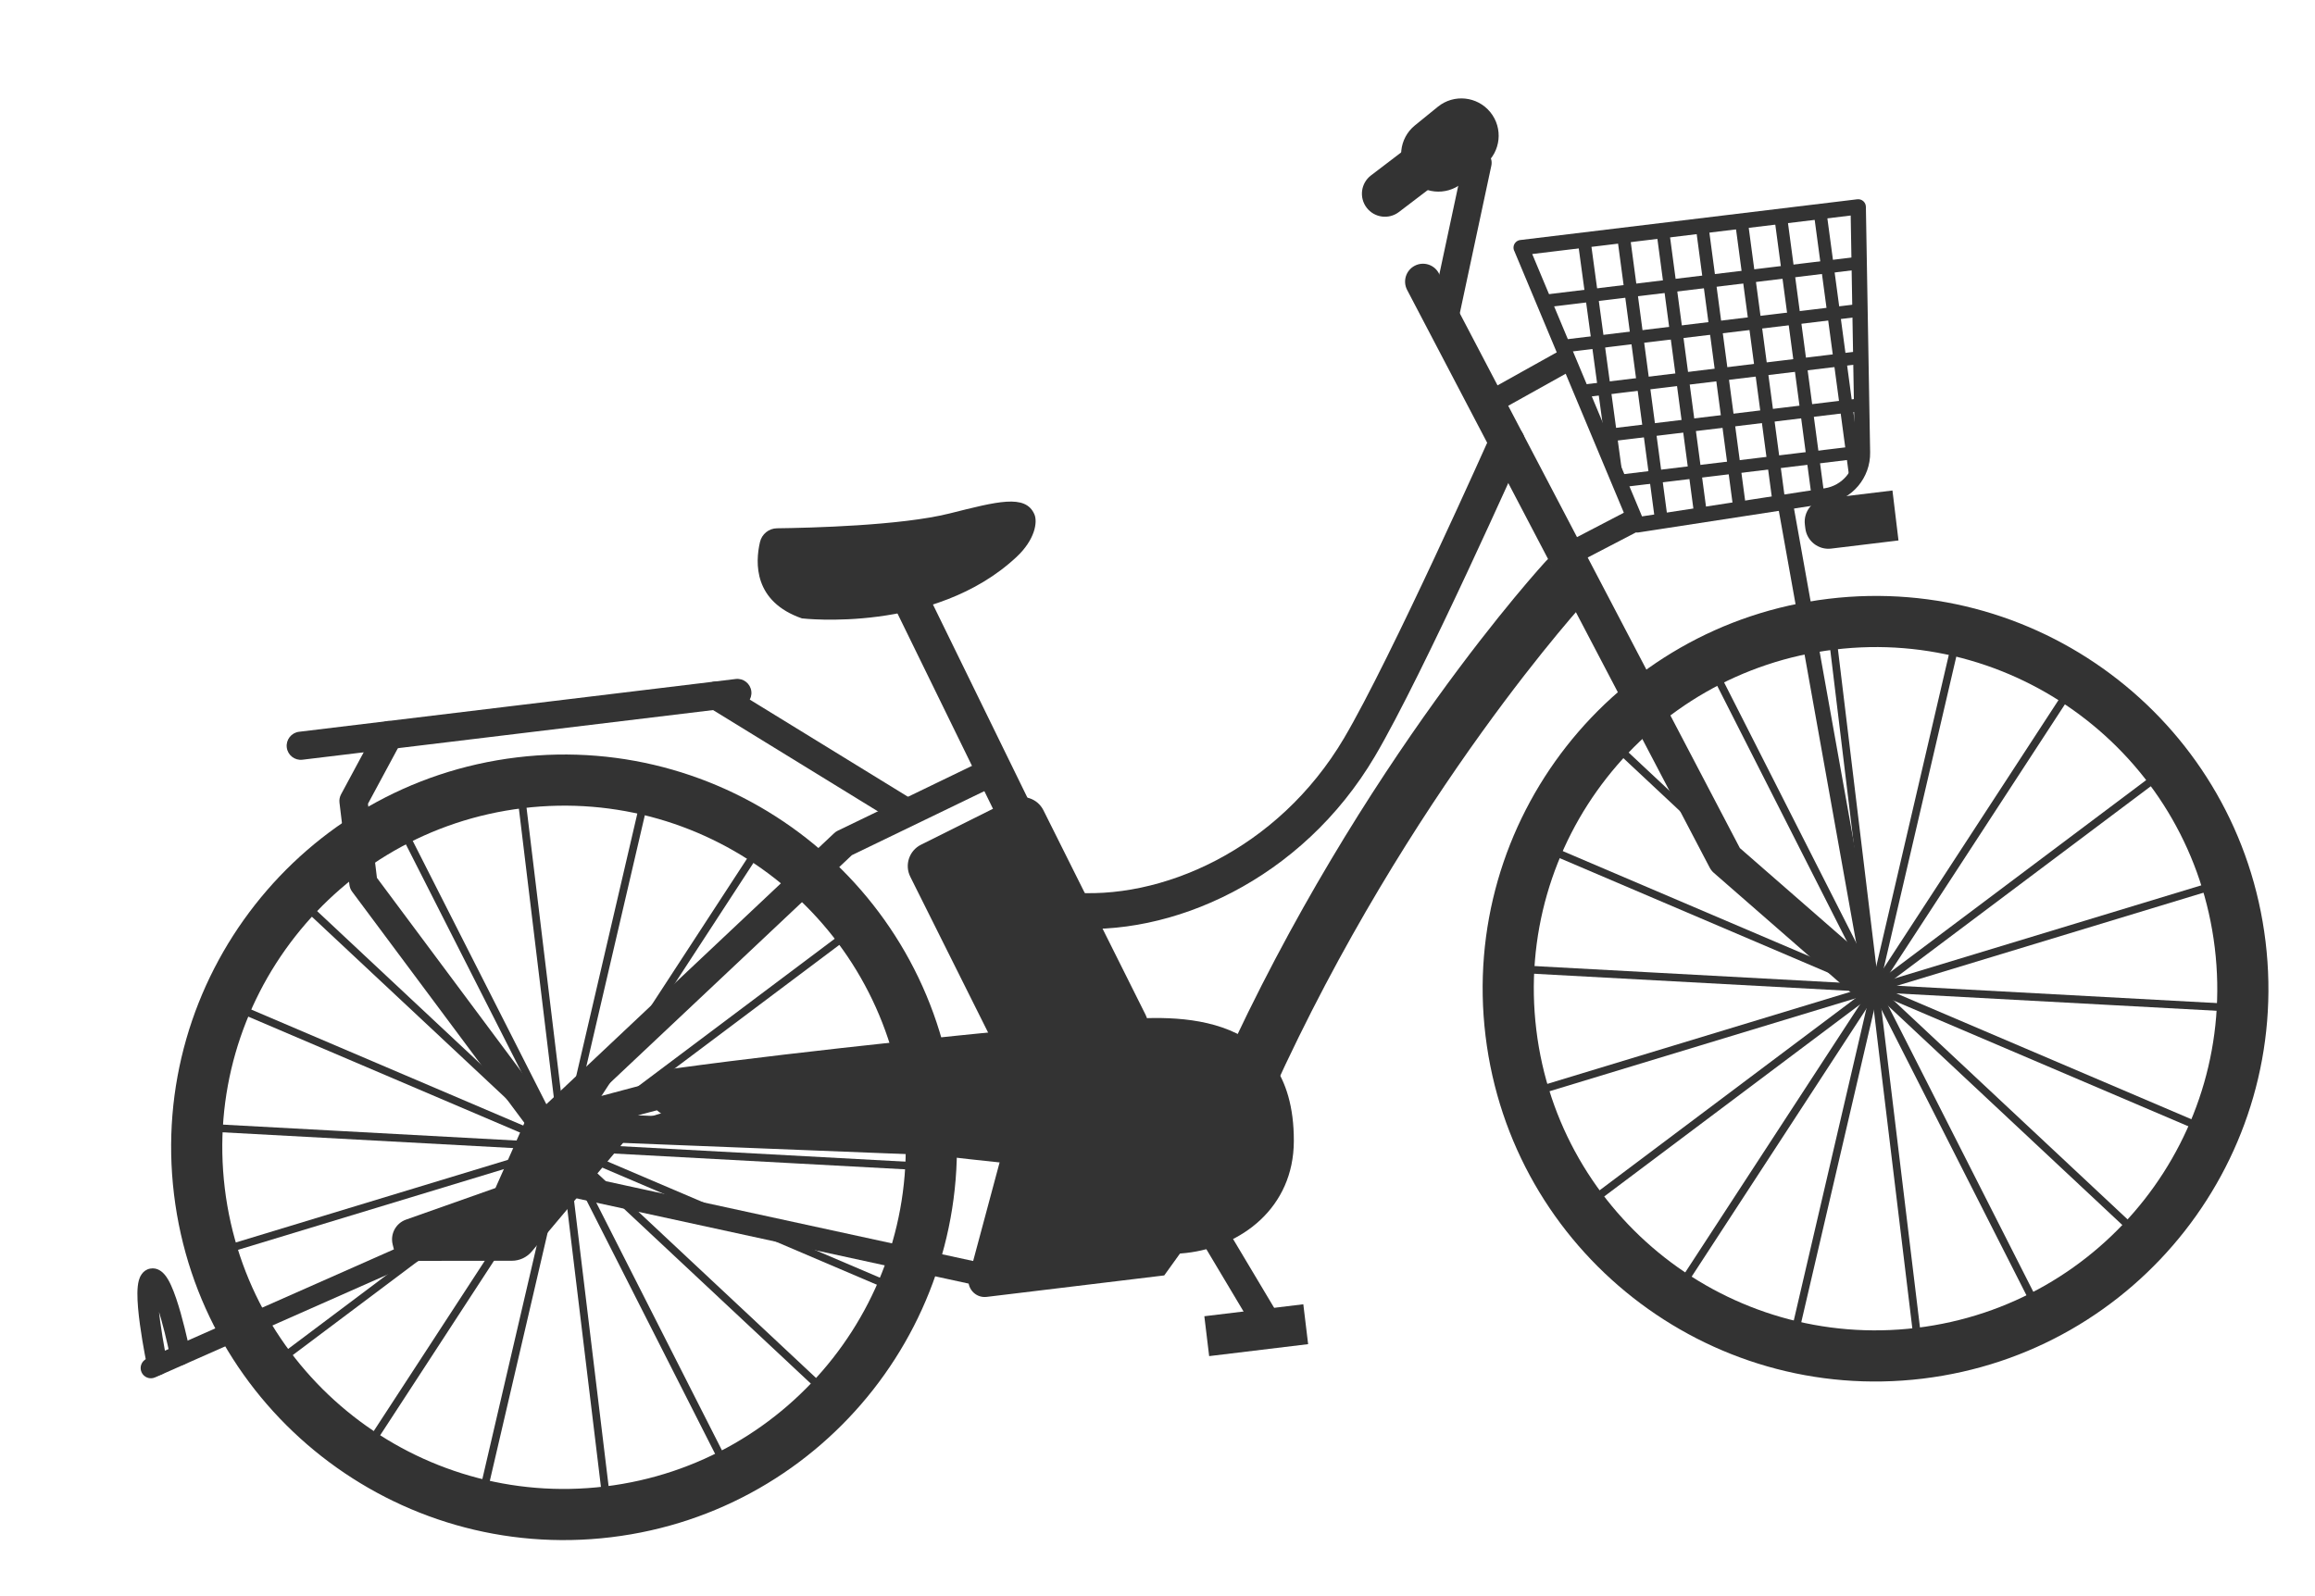<svg width="290" height="200" viewBox="0 0 290 200" fill="none" xmlns="http://www.w3.org/2000/svg">
<path fill-rule="evenodd" clip-rule="evenodd" d="M239.973 169.884L228.926 78.531L229.882 78.415L240.929 169.768L239.973 169.884Z" fill="#333333"/>
<path fill-rule="evenodd" clip-rule="evenodd" d="M255.411 165.373L213.782 83.307L214.641 82.871L256.27 164.937L255.411 165.373Z" fill="#333333"/>
<path fill-rule="evenodd" clip-rule="evenodd" d="M268.376 155.849L201.192 92.969L201.85 92.266L269.034 155.146L268.376 155.849Z" fill="#333333"/>
<path fill-rule="evenodd" clip-rule="evenodd" d="M277.294 142.476L192.659 106.366L193.037 105.481L277.672 141.59L277.294 142.476Z" fill="#333333"/>
<path fill-rule="evenodd" clip-rule="evenodd" d="M281.112 126.84L189.227 121.855L189.279 120.893L281.164 125.878L281.112 126.84Z" fill="#333333"/>
<path fill-rule="evenodd" clip-rule="evenodd" d="M279.347 110.85L191.299 137.589L191.019 136.668L279.068 109.929L279.347 110.85Z" fill="#333333"/>
<path fill-rule="evenodd" clip-rule="evenodd" d="M272.213 96.429L198.625 151.673L198.047 150.902L271.635 95.659L272.213 96.429Z" fill="#333333"/>
<path fill-rule="evenodd" clip-rule="evenodd" d="M260.591 85.311L210.332 162.393L209.525 161.867L259.784 84.785L260.591 85.311Z" fill="#333333"/>
<path fill-rule="evenodd" clip-rule="evenodd" d="M245.862 78.857L224.994 168.476L224.056 168.258L244.924 78.638L245.862 78.857Z" fill="#333333"/>
<path fill-rule="evenodd" clip-rule="evenodd" d="M229.81 81.394C206.34 84.232 189.615 105.559 192.453 129.029C195.291 152.498 216.618 169.224 240.088 166.386C263.558 163.548 280.283 142.221 277.445 118.751C274.607 95.281 253.28 78.555 229.81 81.394ZM186.092 129.798C182.829 102.815 202.058 78.296 229.041 75.033C256.024 71.77 280.543 90.999 283.806 117.982C287.069 144.965 267.84 169.484 240.857 172.747C213.874 176.01 189.355 156.781 186.092 129.798Z" fill="#333333"/>
<path fill-rule="evenodd" clip-rule="evenodd" d="M75.695 189.751L64.648 98.398L65.605 98.282L76.652 189.635L75.695 189.751Z" fill="#333333"/>
<path fill-rule="evenodd" clip-rule="evenodd" d="M91.133 185.233L49.508 103.166L50.367 102.73L91.992 184.797L91.133 185.233Z" fill="#333333"/>
<path fill-rule="evenodd" clip-rule="evenodd" d="M104.086 175.724L36.906 112.844L37.565 112.141L104.744 175.021L104.086 175.724Z" fill="#333333"/>
<path fill-rule="evenodd" clip-rule="evenodd" d="M113.025 162.339L28.385 126.23L28.763 125.344L113.403 161.453L113.025 162.339Z" fill="#333333"/>
<path fill-rule="evenodd" clip-rule="evenodd" d="M116.818 146.708L24.938 141.722L24.99 140.76L116.87 145.746L116.818 146.708Z" fill="#333333"/>
<path fill-rule="evenodd" clip-rule="evenodd" d="M115.054 130.722L27.01 157.461L26.73 156.539L114.774 129.8L115.054 130.722Z" fill="#333333"/>
<path fill-rule="evenodd" clip-rule="evenodd" d="M107.936 116.3L34.344 171.544L33.766 170.773L107.358 115.53L107.936 116.3Z" fill="#333333"/>
<path fill-rule="evenodd" clip-rule="evenodd" d="M96.302 105.183L46.047 182.264L45.24 181.738L95.495 104.657L96.302 105.183Z" fill="#333333"/>
<path fill-rule="evenodd" clip-rule="evenodd" d="M81.577 98.721L60.713 188.339L59.775 188.121L80.639 98.502L81.577 98.721Z" fill="#333333"/>
<path fill-rule="evenodd" clip-rule="evenodd" d="M65.517 101.265C42.047 104.103 25.322 125.43 28.16 148.9C30.998 172.37 52.325 189.095 75.795 186.257C99.265 183.419 115.99 162.092 113.152 138.622C110.314 115.152 88.987 98.427 65.517 101.265ZM21.799 149.669C18.536 122.686 37.765 98.167 64.748 94.904C91.731 91.641 116.25 110.87 119.513 137.853C122.776 164.836 103.547 189.355 76.564 192.618C49.581 195.881 25.062 176.652 21.799 149.669Z" fill="#333333"/>
<path fill-rule="evenodd" clip-rule="evenodd" d="M186.743 54.48C187.247 53.348 188.572 52.839 189.704 53.343C190.836 53.846 191.345 55.172 190.841 56.303L188.792 55.392L186.743 54.48ZM168.362 92.502C171.296 87.534 175.875 78.073 179.759 69.76C181.692 65.624 183.439 61.802 184.702 59.015C185.334 57.621 185.844 56.487 186.197 55.701C186.373 55.308 186.51 55.002 186.603 54.795L186.743 54.481L186.743 54.48C186.743 54.48 186.743 54.48 188.792 55.392C190.841 56.303 190.841 56.303 190.841 56.303L190.841 56.305L190.698 56.624C190.605 56.834 190.467 57.142 190.29 57.537C189.935 58.327 189.422 59.467 188.788 60.867C187.519 63.665 185.765 67.502 183.823 71.659C179.957 79.934 175.287 89.597 172.225 94.784L172.224 94.784C163.105 110.215 146.722 117.573 133.367 116.255C132.134 116.134 131.234 115.036 131.355 113.803C131.477 112.571 132.575 111.67 133.807 111.791C145.345 112.93 160.089 106.502 168.362 92.502Z" fill="#333333"/>
<path fill-rule="evenodd" clip-rule="evenodd" d="M193.673 70.294C194.995 68.864 197.225 68.776 198.654 70.098C200.084 71.419 200.171 73.649 198.85 75.079L198.85 75.079L198.841 75.089L198.799 75.135C198.76 75.177 198.7 75.243 198.62 75.332C198.459 75.511 198.216 75.783 197.898 76.145C197.262 76.87 196.326 77.957 195.145 79.383C192.783 82.236 189.444 86.445 185.567 91.835C177.81 102.622 167.926 118.104 159.416 136.876C158.612 138.649 156.523 139.435 154.75 138.631C152.977 137.827 152.191 135.738 152.995 133.965C161.744 114.669 171.888 98.782 179.844 87.719C183.824 82.185 187.263 77.849 189.715 74.887C190.941 73.406 191.921 72.268 192.599 71.496C192.938 71.109 193.202 70.814 193.383 70.613C193.474 70.512 193.544 70.435 193.593 70.382C193.617 70.355 193.636 70.335 193.649 70.32L193.665 70.302L193.672 70.295C193.673 70.294 193.673 70.294 196.262 72.686L193.673 70.294Z" fill="#333333"/>
<path fill-rule="evenodd" clip-rule="evenodd" d="M112.785 72.497C113.898 71.953 115.241 72.414 115.785 73.527L145.22 133.734C145.764 134.846 145.303 136.19 144.19 136.734C143.077 137.278 141.734 136.817 141.19 135.704L111.755 75.497C111.211 74.384 111.672 73.041 112.785 72.497Z" fill="#333333"/>
<path d="M100.47 77.486C100.47 77.486 117.026 79.438 127.342 69.787C129.633 67.642 130.012 65.429 129.572 64.43C128.448 61.878 124.926 62.842 118.953 64.338C112.848 65.865 101.504 66.143 97.338 66.196C96.31 66.207 95.435 66.922 95.201 67.926C94.596 70.527 94.401 75.392 100.471 77.491L100.47 77.486Z" fill="#333333"/>
<path fill-rule="evenodd" clip-rule="evenodd" d="M35.923 93.656C35.806 92.689 36.495 91.811 37.462 91.694L92.157 85.08C93.124 84.963 94.002 85.652 94.119 86.619C94.236 87.586 93.547 88.464 92.58 88.581L37.885 95.195C36.918 95.312 36.04 94.623 35.923 93.656Z" fill="#333333"/>
<path fill-rule="evenodd" clip-rule="evenodd" d="M88.226 86.228C88.736 85.398 89.822 85.139 90.651 85.649L114.117 100.07C114.947 100.579 115.206 101.666 114.696 102.495C114.186 103.325 113.1 103.584 112.27 103.074L88.805 88.654C87.975 88.144 87.716 87.058 88.226 86.228Z" fill="#333333"/>
<path fill-rule="evenodd" clip-rule="evenodd" d="M49.562 90.551C50.419 91.013 50.74 92.082 50.279 92.94L46.096 100.71L47.218 109.996L68.386 138.414L104.494 104.399C104.625 104.276 104.774 104.173 104.936 104.095L123.789 94.983C124.666 94.559 125.72 94.927 126.144 95.804C126.568 96.681 126.2 97.735 125.323 98.159L106.715 107.153L69.364 142.338C68.998 142.683 68.502 142.855 68.001 142.811C67.499 142.767 67.041 142.512 66.74 142.108L44.11 111.727C43.926 111.481 43.81 111.191 43.773 110.885L42.527 100.579C42.483 100.217 42.552 99.851 42.725 99.531L47.173 91.268C47.635 90.41 48.704 90.09 49.562 90.551Z" fill="#333333"/>
<path fill-rule="evenodd" clip-rule="evenodd" d="M185.462 18.671C186.415 18.875 187.022 19.812 186.819 20.764L182.578 40.616C182.375 41.569 181.438 42.176 180.486 41.972C179.533 41.769 178.926 40.832 179.129 39.88L183.369 20.027C183.573 19.075 184.51 18.468 185.462 18.671Z" fill="#333333"/>
<path d="M126.701 100.189L115.369 105.848C113.893 106.585 113.293 108.38 114.031 109.857L126.822 135.473C127.559 136.95 129.354 137.549 130.831 136.812L142.163 131.153C143.639 130.416 144.239 128.621 143.501 127.144L130.71 101.528C129.973 100.051 128.178 99.452 126.701 100.189Z" fill="#333333"/>
<path fill-rule="evenodd" clip-rule="evenodd" d="M183.52 16.634C184.485 17.901 184.241 19.711 182.973 20.677L175.241 26.567C173.974 27.533 172.164 27.288 171.198 26.021C170.233 24.753 170.477 22.943 171.745 21.978L179.477 16.087C180.744 15.122 182.554 15.366 183.52 16.634Z" fill="#333333"/>
<path d="M180.117 13.379L177.246 15.711C175.242 17.339 174.937 20.283 176.564 22.286C178.192 24.29 181.136 24.593 183.14 22.965L186.011 20.632C188.015 19.004 188.32 16.06 186.692 14.057C185.065 12.054 182.121 11.75 180.117 13.379Z" fill="#333333"/>
<path d="M84.8 133.843C101.432 131.568 124.32 129.274 138.974 127.898C145.843 127.254 162.13 125.781 162.079 142.986C162.025 159.717 135.848 162.459 133.088 146.491C133.088 146.491 98.88 143.008 85.722 140.641C79.995 139.612 79.664 134.541 84.799 133.839L84.8 133.843Z" fill="#333333"/>
<path d="M125.579 144.315L121.385 159.953C121.011 161.346 122.165 162.678 123.597 162.505L145.845 159.814L149.615 154.567L135.093 143.702L125.579 144.319L125.579 144.315Z" fill="#333333"/>
<path fill-rule="evenodd" clip-rule="evenodd" d="M150.708 152.395C151.544 151.896 152.627 152.17 153.126 153.006L159.621 163.89C160.12 164.726 159.846 165.809 159.01 166.308C158.174 166.807 157.091 166.534 156.592 165.697L150.097 154.813C149.598 153.977 149.871 152.895 150.708 152.395Z" fill="#333333"/>
<path d="M163.266 163.43L150.867 164.929L151.471 169.925L163.87 168.426L163.266 163.43Z" fill="#333333"/>
<path fill-rule="evenodd" clip-rule="evenodd" d="M205.508 64.786C205.876 65.493 205.601 66.364 204.895 66.732L196.899 70.896C196.193 71.264 195.321 70.99 194.953 70.283C194.585 69.577 194.86 68.706 195.566 68.338L203.562 64.173C204.269 63.805 205.14 64.08 205.508 64.786Z" fill="#333333"/>
<path fill-rule="evenodd" clip-rule="evenodd" d="M197.105 44.635C197.494 45.331 197.244 46.21 196.549 46.598L187.012 51.919C186.316 52.307 185.438 52.057 185.05 51.362C184.662 50.666 184.911 49.787 185.607 49.399L195.143 44.078C195.839 43.69 196.717 43.94 197.105 44.635Z" fill="#333333"/>
<path fill-rule="evenodd" clip-rule="evenodd" d="M177.218 33.302C178.315 32.728 179.671 33.151 180.245 34.249L217.954 106.268L235.97 121.993C236.903 122.808 236.999 124.225 236.184 125.158C235.37 126.091 233.953 126.187 233.02 125.372L214.688 109.37C214.478 109.187 214.305 108.967 214.176 108.721L176.271 36.33C175.697 35.232 176.121 33.877 177.218 33.302Z" fill="#333333"/>
<path fill-rule="evenodd" clip-rule="evenodd" d="M223.478 62.158C224 62.064 224.5 62.412 224.593 62.934L235.44 123.517C235.534 124.039 235.186 124.539 234.664 124.632C234.141 124.726 233.642 124.378 233.548 123.856L222.702 63.273C222.608 62.751 222.956 62.251 223.478 62.158Z" fill="#333333"/>
<path d="M228.633 62.482L237.068 61.462L237.824 67.72L229.389 68.74C227.796 68.933 226.346 67.796 226.154 66.203L226.095 65.718C225.902 64.124 227.039 62.675 228.633 62.482Z" fill="#333333"/>
<path fill-rule="evenodd" clip-rule="evenodd" d="M190.54 30.064C190.255 30.071 189.985 30.203 189.806 30.431L189.802 30.436C189.564 30.74 189.531 31.157 189.717 31.494L204.212 66.14C204.382 66.547 204.808 66.786 205.244 66.718L228.871 63.083C232.022 62.599 234.324 59.864 234.272 56.68L233.739 25.908C233.734 25.636 233.614 25.378 233.409 25.2C233.204 25.021 232.933 24.938 232.663 24.97L190.54 30.064ZM191.941 31.831L231.836 27.006L232.35 56.711C232.35 56.712 232.35 56.712 232.35 56.712C232.387 58.937 230.778 60.846 228.58 61.183L228.58 61.183L205.695 64.705L191.941 31.831Z" fill="#333333"/>
<path fill-rule="evenodd" clip-rule="evenodd" d="M213.105 27.49C213.543 27.432 213.946 27.74 214.004 28.178L218.739 63.679C218.798 64.117 218.49 64.52 218.052 64.578C217.613 64.636 217.211 64.329 217.152 63.891L212.418 28.39C212.359 27.951 212.667 27.549 213.105 27.49Z" fill="#333333"/>
<path fill-rule="evenodd" clip-rule="evenodd" d="M218.035 26.893C218.473 26.834 218.875 27.142 218.934 27.58L223.587 62.403C223.645 62.841 223.338 63.244 222.9 63.303C222.461 63.361 222.059 63.053 222 62.615L217.347 27.792C217.289 27.354 217.597 26.951 218.035 26.893Z" fill="#333333"/>
<path fill-rule="evenodd" clip-rule="evenodd" d="M222.953 26.299C223.391 26.241 223.793 26.548 223.852 26.986L228.548 62.169C228.607 62.607 228.299 63.009 227.861 63.068C227.423 63.126 227.02 62.819 226.962 62.38L222.265 27.198C222.207 26.76 222.515 26.357 222.953 26.299Z" fill="#333333"/>
<path fill-rule="evenodd" clip-rule="evenodd" d="M227.886 25.701C228.324 25.643 228.727 25.95 228.785 26.388L233.247 59.631C233.306 60.069 232.999 60.472 232.56 60.531C232.122 60.59 231.72 60.282 231.661 59.844L227.199 26.601C227.14 26.163 227.448 25.76 227.886 25.701Z" fill="#333333"/>
<path fill-rule="evenodd" clip-rule="evenodd" d="M208.183 28.088C208.621 28.03 209.024 28.337 209.082 28.776L213.817 64.276C213.876 64.715 213.568 65.117 213.13 65.176C212.692 65.234 212.289 64.926 212.231 64.488L207.496 28.987C207.437 28.549 207.745 28.146 208.183 28.088Z" fill="#333333"/>
<path fill-rule="evenodd" clip-rule="evenodd" d="M203.258 28.686C203.696 28.627 204.098 28.935 204.157 29.373L208.891 64.874C208.95 65.312 208.642 65.715 208.204 65.773C207.766 65.832 207.363 65.524 207.305 65.086L202.57 29.585C202.512 29.147 202.819 28.744 203.258 28.686Z" fill="#333333"/>
<path fill-rule="evenodd" clip-rule="evenodd" d="M198.33 29.284C198.768 29.224 199.171 29.531 199.231 29.969L203.217 59.284C203.277 59.722 202.97 60.125 202.532 60.185C202.094 60.244 201.691 59.938 201.631 59.499L197.644 30.184C197.585 29.747 197.892 29.343 198.33 29.284Z" fill="#333333"/>
<path fill-rule="evenodd" clip-rule="evenodd" d="M192.58 37.837C192.527 37.398 192.84 36.999 193.279 36.946L232.805 32.166C233.244 32.113 233.643 32.426 233.696 32.865C233.749 33.304 233.436 33.702 232.998 33.755L193.471 38.535C193.032 38.588 192.634 38.276 192.58 37.837Z" fill="#333333"/>
<path fill-rule="evenodd" clip-rule="evenodd" d="M194.932 43.477C194.879 43.039 195.192 42.64 195.631 42.587L232.899 38.08C233.338 38.027 233.737 38.34 233.79 38.779C233.843 39.217 233.53 39.616 233.091 39.669L195.823 44.176C195.384 44.229 194.985 43.916 194.932 43.477Z" fill="#333333"/>
<path fill-rule="evenodd" clip-rule="evenodd" d="M197.299 49.118C197.246 48.679 197.559 48.281 197.998 48.227L233.013 43.993C233.451 43.94 233.85 44.253 233.903 44.692C233.956 45.13 233.644 45.529 233.205 45.582L198.19 49.816C197.751 49.87 197.352 49.557 197.299 49.118Z" fill="#333333"/>
<path fill-rule="evenodd" clip-rule="evenodd" d="M199.651 54.755C199.598 54.316 199.91 53.917 200.349 53.864L233.106 49.903C233.545 49.85 233.944 50.163 233.997 50.601C234.05 51.04 233.737 51.439 233.298 51.492L200.541 55.453C200.103 55.506 199.704 55.194 199.651 54.755Z" fill="#333333"/>
<path fill-rule="evenodd" clip-rule="evenodd" d="M202.01 60.388C201.957 59.949 202.27 59.55 202.709 59.497L233.199 55.81C233.637 55.757 234.036 56.069 234.089 56.508C234.142 56.947 233.83 57.346 233.391 57.399L202.901 61.086C202.462 61.139 202.063 60.826 202.01 60.388Z" fill="#333333"/>
<path fill-rule="evenodd" clip-rule="evenodd" d="M86.38 136.21C86.63 137.151 86.07 138.117 85.129 138.367L79.909 139.756L135.165 141.939C136.139 141.978 136.896 142.798 136.858 143.771C136.819 144.744 135.999 145.502 135.026 145.464L68.088 142.818C67.217 142.784 66.501 142.117 66.405 141.25C66.309 140.383 66.862 139.576 67.705 139.352L84.222 134.959C85.163 134.708 86.129 135.268 86.38 136.21Z" fill="#333333"/>
<path d="M66.513 138.85L62.067 148.862L50.863 152.822C49.587 153.272 48.862 154.621 49.19 155.935L49.703 157.995L64.13 157.977C65.086 157.975 65.992 157.551 66.609 156.82L79.491 141.498L66.518 138.854L66.513 138.85Z" fill="#333333"/>
<path fill-rule="evenodd" clip-rule="evenodd" d="M53.45 156.135C53.737 156.783 53.444 157.54 52.797 157.826L19.42 172.594C18.772 172.88 18.015 172.587 17.729 171.94C17.442 171.292 17.735 170.535 18.383 170.249L51.759 155.482C52.407 155.195 53.164 155.488 53.45 156.135Z" fill="#333333"/>
<path fill-rule="evenodd" clip-rule="evenodd" d="M18.628 161.325C18.628 161.324 18.635 161.33 18.649 161.345C18.635 161.333 18.628 161.326 18.628 161.325ZM19.919 164.386C20.004 164.664 20.088 164.949 20.17 165.238C20.506 166.423 20.796 167.624 21.002 168.532C21.105 168.985 21.187 169.363 21.243 169.627C21.271 169.759 21.292 169.862 21.306 169.932L21.323 170.011L21.326 170.031L21.328 170.036C21.328 170.036 21.328 170.036 21.328 170.036C21.466 170.73 22.142 171.181 22.836 171.042C23.53 170.903 23.98 170.228 23.842 169.534L22.601 169.782C23.842 169.534 23.842 169.534 23.842 169.534L23.84 169.525L23.835 169.502C23.831 169.483 23.826 169.454 23.818 169.417C23.803 169.342 23.78 169.234 23.751 169.096C23.693 168.822 23.608 168.431 23.502 167.964C23.29 167.031 22.989 165.783 22.637 164.539C22.288 163.309 21.874 162.027 21.427 161.052C21.208 160.575 20.946 160.09 20.63 159.716C20.371 159.41 19.736 158.781 18.806 158.961C17.822 159.152 17.498 160.059 17.396 160.426C17.262 160.906 17.219 161.475 17.212 162.026C17.2 163.152 17.342 164.572 17.524 165.923C17.708 167.287 17.941 168.636 18.127 169.64C18.22 170.143 18.302 170.562 18.36 170.855C18.39 171.002 18.413 171.118 18.429 171.197C18.438 171.237 18.444 171.268 18.448 171.289L18.455 171.322C18.455 171.322 18.455 171.322 19.71 171.057L18.455 171.322C18.601 172.014 19.281 172.458 19.974 172.312C20.667 172.166 21.11 171.486 20.964 170.793L20.958 170.766L20.941 170.681C20.925 170.606 20.903 170.495 20.874 170.353C20.818 170.069 20.738 169.662 20.647 169.173C20.466 168.192 20.241 166.888 20.065 165.581C20.01 165.175 19.961 164.774 19.919 164.386ZM19.877 161.078C19.885 161.051 19.891 161.04 19.891 161.042C19.892 161.043 19.887 161.056 19.877 161.078Z" fill="#333333"/>
<path fill-rule="evenodd" clip-rule="evenodd" d="M67.583 147.675C67.752 146.896 68.52 146.402 69.299 146.572L124.412 158.554C125.19 158.723 125.684 159.492 125.515 160.27C125.346 161.049 124.577 161.542 123.799 161.373L68.686 149.391C67.907 149.221 67.414 148.453 67.583 147.675Z" fill="#333333"/>
</svg>
